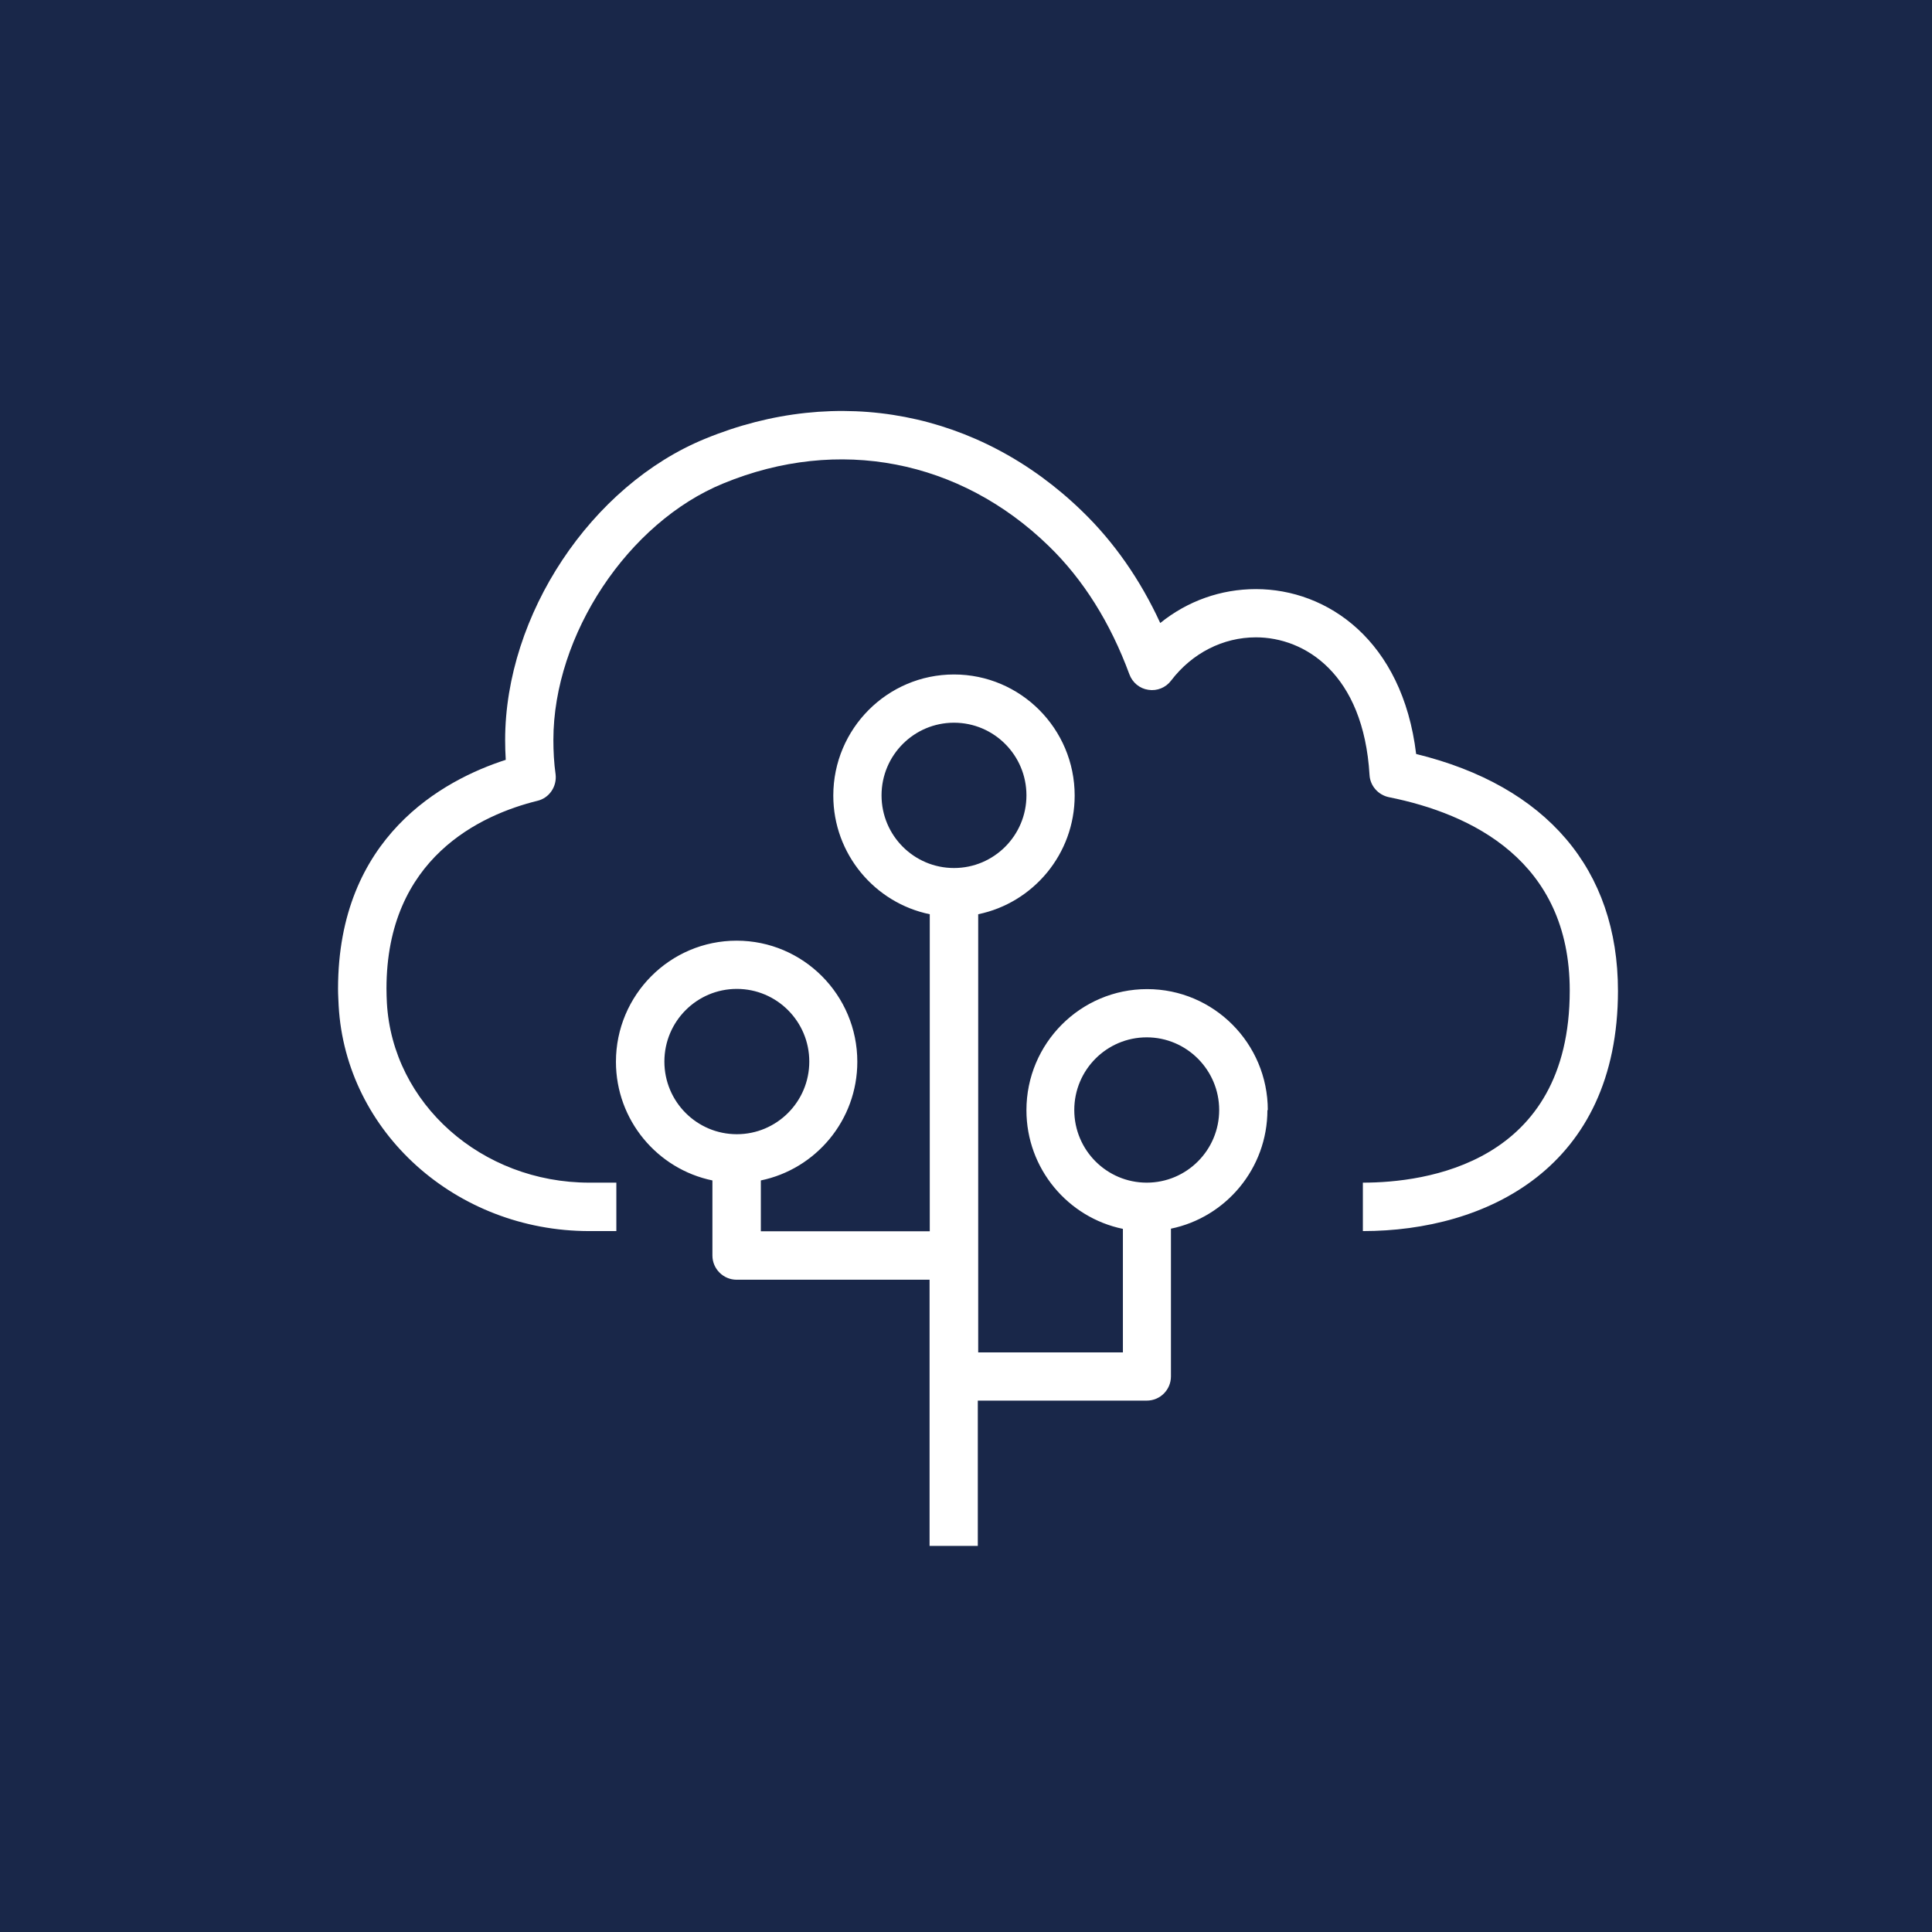 <svg xmlns="http://www.w3.org/2000/svg" id="Capa_2" data-name="Capa 2" viewBox="0 0 95.73 95.73"><defs><style>      .cls-1 {        fill: #fff;        fill-rule: evenodd;      }      .cls-2 {        fill: #192749;      }    </style></defs><g id="Capa_1-2" data-name="Capa 1"><g id="Icon-Architecture_64_Arch_AWS-Elastic-Beanstalk_64" data-name="Icon-Architecture/64/Arch_AWS-Elastic-Beanstalk_64"><g id="Icon-Architecture-BG_64_Compute" data-name="Icon-Architecture-BG/64/Compute"><rect id="Rectangle" class="cls-2" width="95.73" height="95.73"></rect></g><path id="AWS-Elastic-Beanstalk_Icon_64_Squid" data-name="AWS-Elastic-Beanstalk Icon 64 Squid" class="cls-1" d="M60.41,55c0-1.98-1.61-3.6-3.59-3.6s-3.59,1.61-3.59,3.6,1.61,3.6,3.59,3.6,3.59-1.61,3.59-3.6M47.27,43.01c1.98,0,3.59-1.61,3.59-3.6s-1.61-3.6-3.59-3.6-3.59,1.61-3.59,3.6,1.61,3.6,3.59,3.6M36.51,56.2c1.98,0,3.59-1.61,3.59-3.6s-1.61-3.6-3.59-3.6-3.59,1.61-3.59,3.6,1.61,3.6,3.59,3.6M62.8,55c0,2.9-2.06,5.32-4.78,5.88v7.32c0,.66-.53,1.2-1.2,1.2h-8.37v7.2h-2.39v-13.19h-9.56c-.66,0-1.2-.54-1.2-1.2v-3.72c-2.72-.56-4.78-2.98-4.78-5.88,0-3.31,2.68-6,5.98-6s5.98,2.69,5.98,6c0,2.9-2.06,5.32-4.78,5.88v2.52h8.37v-15.71c-2.72-.56-4.78-2.98-4.78-5.88,0-3.31,2.68-6,5.98-6s5.98,2.69,5.98,6c0,2.9-2.06,5.32-4.78,5.88v21.71h7.17v-6.12c-2.72-.56-4.78-2.98-4.78-5.88,0-3.31,2.68-6,5.98-6s5.98,2.69,5.98,6M80.17,49.08c0,8.79-6.53,11.92-12.64,11.92v-2.4c3.08,0,10.25-.93,10.25-9.52,0-6.43-4.87-8.76-8.96-9.58-.53-.11-.93-.56-.96-1.1-.3-5.03-3.22-6.82-5.63-6.82-1.63,0-3.16.78-4.2,2.14-.26.35-.7.53-1.13.46-.43-.06-.79-.36-.94-.77-.94-2.55-2.28-4.69-3.99-6.35-4.41-4.29-10.43-5.45-16.12-3.11-4.73,1.93-8.43,7.51-8.43,12.71,0,.57.03,1.15.11,1.71.07.6-.31,1.17-.9,1.31-2.8.69-7.48,2.83-7.48,9.31,0,.25.01.48.02.7.28,4.99,4.69,8.91,10.03,8.91h1.34v2.4h-1.34c-6.61,0-12.07-4.91-12.42-11.17-.01-.27-.03-.54-.03-.83,0-7.53,5.21-10.35,8.31-11.35-.02-.33-.03-.66-.03-.98,0-6.2,4.26-12.62,9.91-14.93,6.59-2.71,13.58-1.37,18.69,3.6,1.57,1.52,2.87,3.38,3.86,5.53,1.35-1.09,3-1.68,4.74-1.68,3.54,0,7.26,2.54,7.94,8.17,6.46,1.58,10,5.72,10,11.74"></path></g></g></svg>